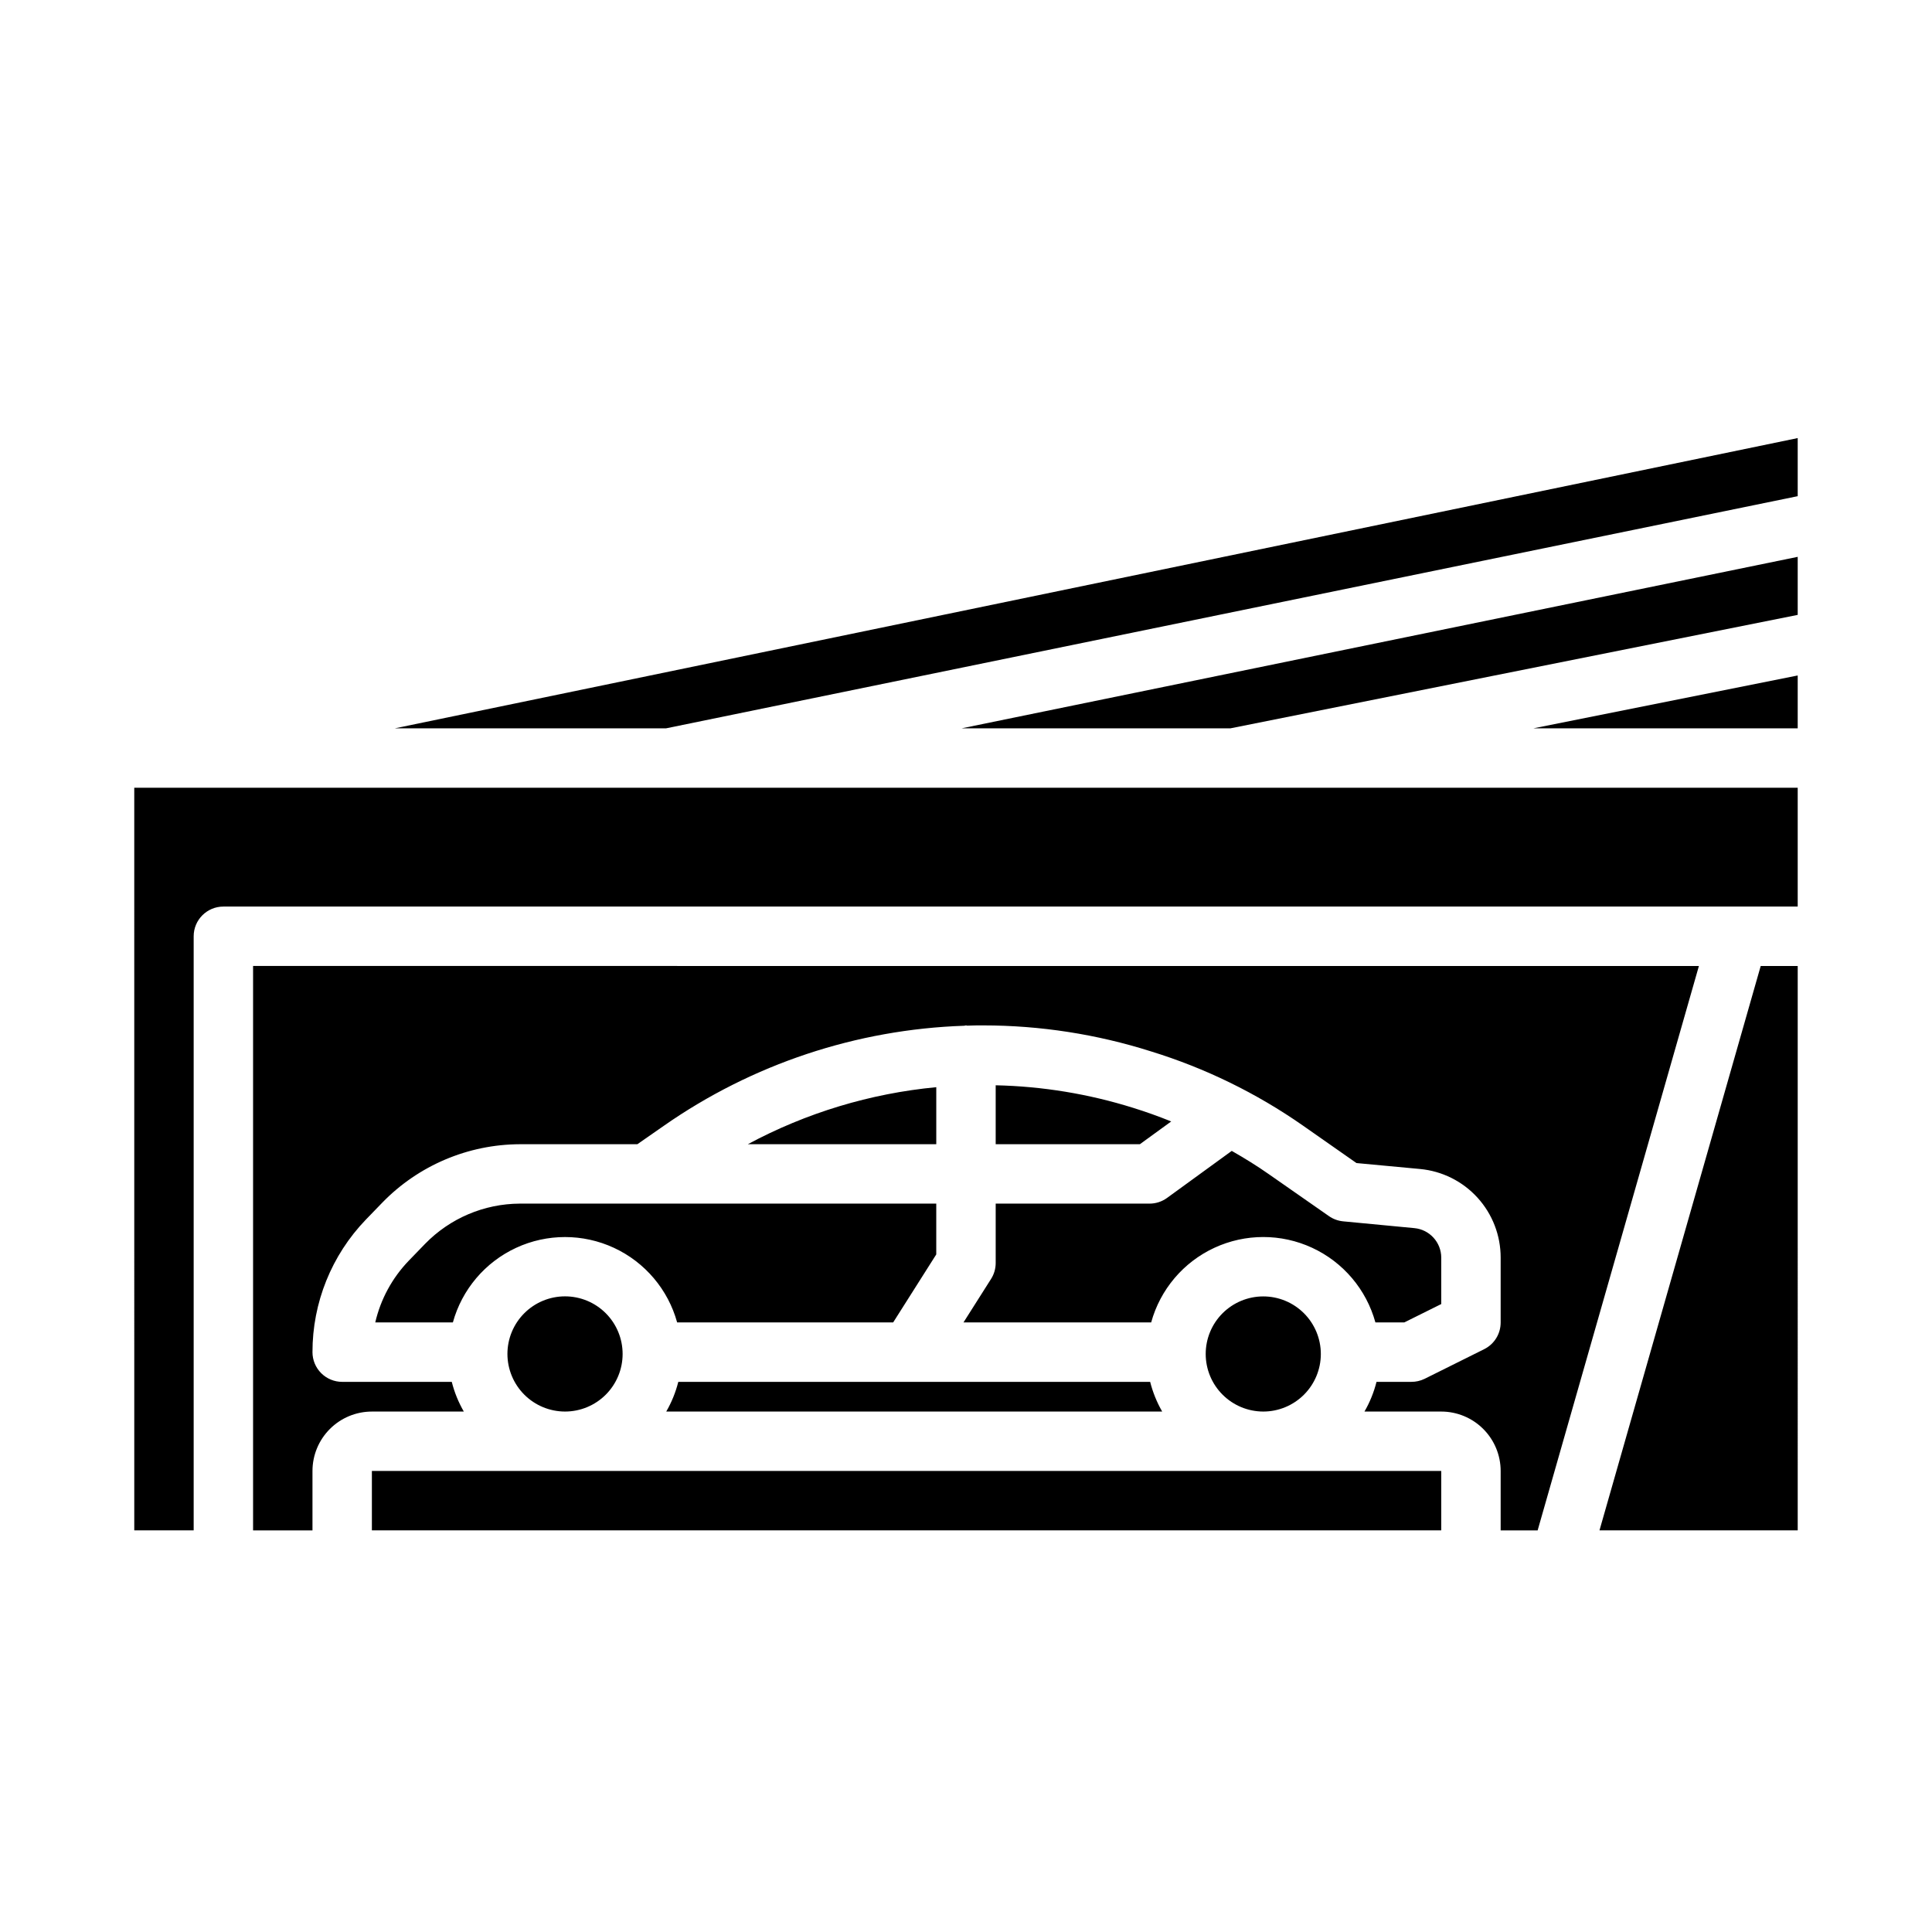 <?xml version="1.0" encoding="UTF-8"?>
<!-- Uploaded to: SVG Repo, www.svgrepo.com, Generator: SVG Repo Mixer Tools -->
<svg fill="#000000" width="800px" height="800px" version="1.1" viewBox="144 144 512 512" xmlns="http://www.w3.org/2000/svg">
 <path d="m398.83 337.02 221.58-45.453v15.383l-150.36 30.07zm221.58-14.012v14.012h-70.059zm0-62.914v15.398l-299.92 61.527h-71.871zm-440.83 92.668h440.83v31.488h-417.21c-4.348 0-7.875 3.523-7.875 7.871v157.44h-15.742zm31.488 47.23 383.16 0.004-42.738 149.57h-9.801v-15.742c0-4.176-1.66-8.18-4.613-11.133-2.949-2.953-6.957-4.613-11.133-4.613h-20.348c1.426-2.461 2.5-5.113 3.195-7.871h9.203c1.215 0.008 2.414-0.262 3.512-0.789l15.816-7.871h-0.004c2.691-1.336 4.383-4.082 4.371-7.086v-17.16c0.012-5.875-2.172-11.547-6.125-15.895-3.953-4.352-9.387-7.062-15.238-7.609l-16.848-1.574-14.168-9.918c-12.336-8.617-25.938-15.254-40.316-19.684-14.348-4.547-29.305-6.867-44.355-6.879-1.504 0-2.953 0-4.289 0.07-0.125 0-0.227-0.07-0.355-0.07-0.125 0-0.309 0.086-0.473 0.094-28.535 0.961-56.184 10.164-79.594 26.508l-7.023 4.887h-31.148c-13.73 0.051-26.863 5.625-36.434 15.469l-4.359 4.504c-9.094 9.434-14.172 22.027-14.156 35.133 0 2.086 0.832 4.09 2.309 5.566 1.477 1.477 3.477 2.305 5.566 2.305h29.039c0.695 2.758 1.77 5.41 3.195 7.871h-24.363c-4.176 0-8.18 1.66-11.133 4.613s-4.613 6.957-4.613 11.133v15.742h-15.742zm32.379 94.465c1.422-6.141 4.484-11.785 8.855-16.332l4.328-4.473c6.602-6.789 15.656-10.641 25.129-10.68h110.36v13.461l-11.422 18.023h-57.246c-2.406-8.73-8.535-15.961-16.754-19.77-8.223-3.809-17.699-3.809-25.922 0-8.219 3.809-14.348 11.039-16.758 19.77zm265.05 0c-2.406-8.734-8.535-15.969-16.754-19.777s-17.699-3.809-25.922 0c-8.219 3.809-14.348 11.043-16.75 19.777h-49.738l7.312-11.531c0.801-1.258 1.223-2.719 1.223-4.211v-15.742h40.777c1.664 0 3.281-0.527 4.629-1.504l17.152-12.469c3.363 1.922 6.652 3.938 9.84 6.18l15.91 11.098c1.109 0.777 2.398 1.254 3.746 1.387l18.895 1.801c4.039 0.383 7.129 3.773 7.129 7.832v12.289l-9.801 4.871zm-62.418-47.23h-38.211v-15.617c12.355 0.27 24.613 2.281 36.406 5.973 3.426 1.062 6.793 2.273 10.109 3.613zm-53.957 0h-49.938c15.473-8.316 32.453-13.453 49.938-15.113zm-113.65 55.594c0-4.051 1.605-7.934 4.469-10.801 2.863-2.863 6.746-4.473 10.797-4.473 4.051 0 7.934 1.609 10.797 4.473 2.863 2.867 4.469 6.75 4.465 10.801 0 4.047-1.613 7.93-4.477 10.793-2.867 2.859-6.75 4.465-10.801 4.461-4.043-0.008-7.918-1.617-10.777-4.477-2.856-2.859-4.465-6.734-4.473-10.777zm45.281 7.383h125.05c0.695 2.758 1.77 5.406 3.188 7.871h-131.43c1.426-2.461 2.5-5.113 3.195-7.871zm139.77-7.383c0-4.047 1.605-7.93 4.465-10.789 2.863-2.859 6.742-4.469 10.789-4.469s7.926 1.609 10.789 4.469c2.859 2.859 4.469 6.742 4.469 10.789 0 4.043-1.609 7.926-4.469 10.785-2.863 2.863-6.742 4.469-10.789 4.469-4.043-0.004-7.922-1.613-10.781-4.473-2.863-2.859-4.469-6.738-4.473-10.781zm-220.97 46.742v-15.742h283.39v15.742zm377.86 0h-52.535l42.73-149.57 9.805 0.004z"/>
</svg>